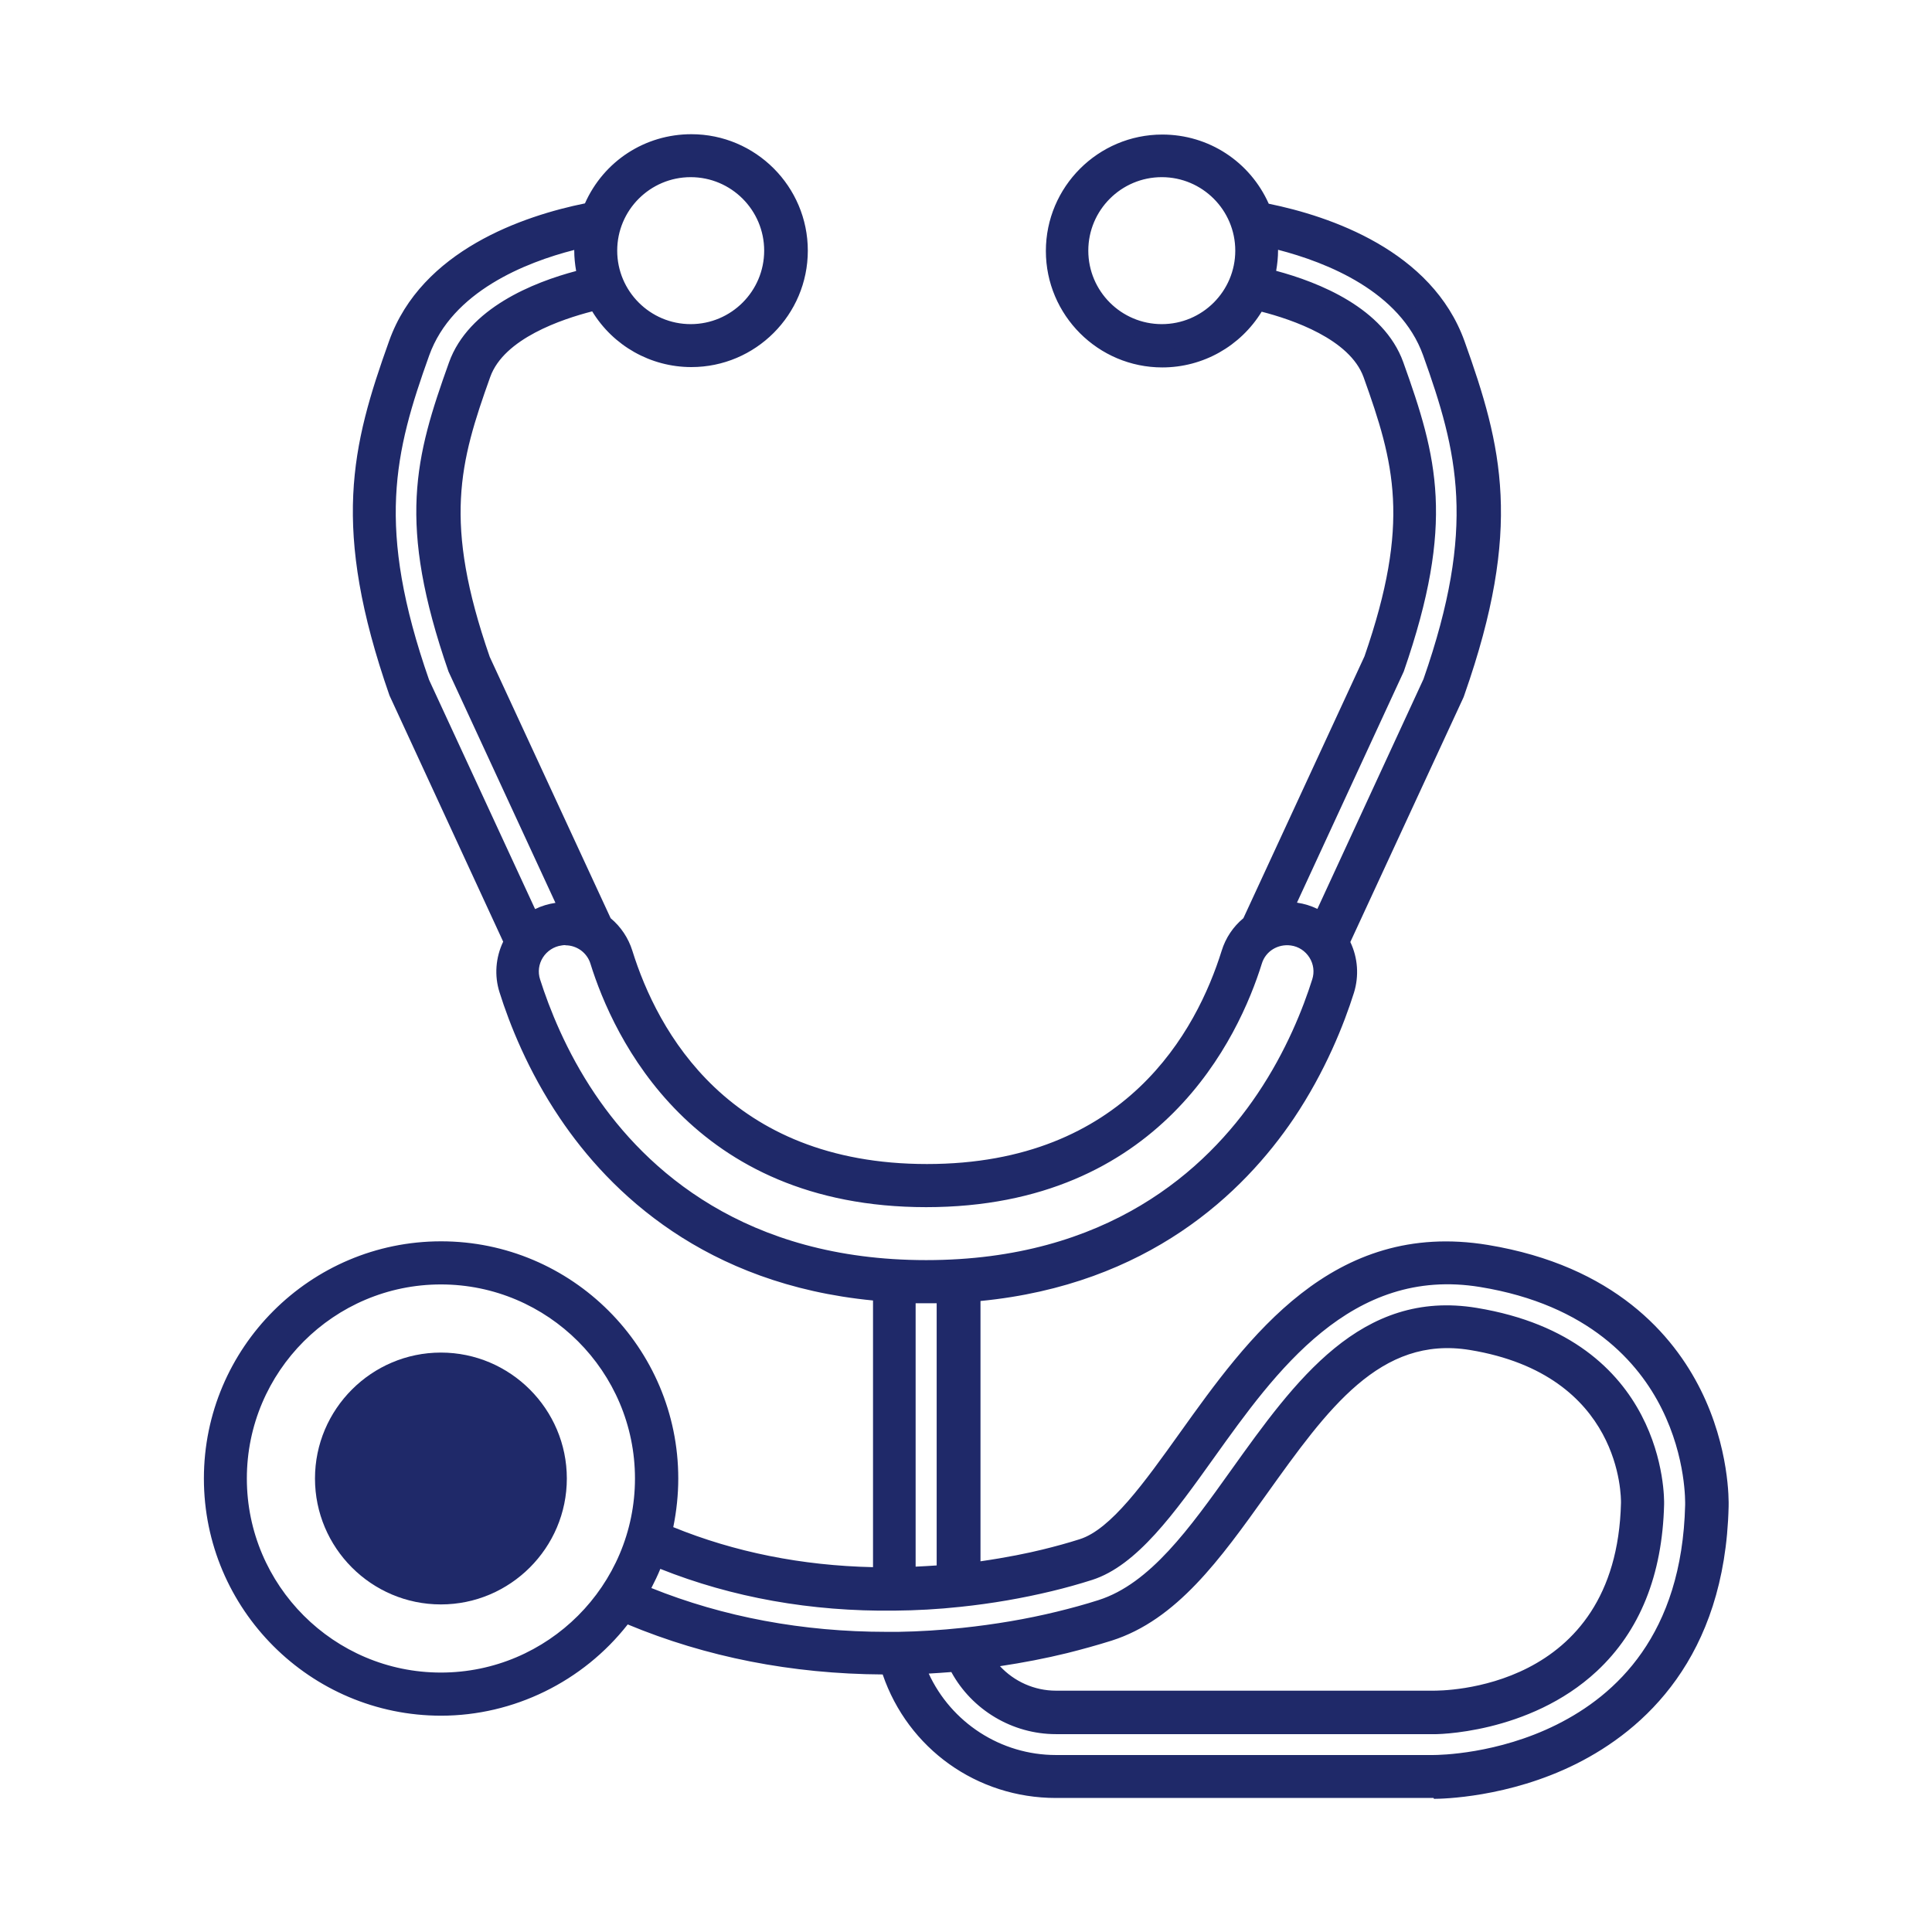 <?xml version="1.0" encoding="UTF-8"?>
<svg id="_レイヤー_1" data-name="レイヤー 1" xmlns="http://www.w3.org/2000/svg" viewBox="0 0 112 112">
  <defs>
    <style>
      .cls-1 {
        fill: #1f2969;
        stroke-width: 0px;
      }
    </style>
  </defs>
  <g>
    <path class="cls-1" d="M98.11,80.75c-1.53-3.06-4.85-6.96-11.98-8.13-8.7-1.43-13.51,5.29-17.37,10.69-2.11,2.95-4.1,5.73-6.06,6.36-.72.23-1.46.43-2.2.61-.96.23-2.43.54-4.21.77v-16.11c9.74-.8,15.27-5.99,18.25-10.4,1.81-2.69,2.87-5.38,3.43-7.16.29-.93.19-1.93-.29-2.78l6.65-14.37s.02-.05.03-.07l.03-.08c3.31-9.49,2.15-14.14,0-20.15-1.89-5.27-8.19-7.11-11.23-7.7-.92-2.31-3.17-3.95-5.81-3.95-3.45,0-6.25,2.81-6.25,6.25s2.81,6.25,6.25,6.25c2.38,0,4.45-1.34,5.51-3.3,1.83.43,5.7,1.62,6.63,4.2,1.82,5.08,2.79,8.59.03,16.56l-7.07,15.29c-.55.43-.97,1.02-1.19,1.73-1.48,4.75-5.73,12.71-17.56,12.71s-16.08-7.96-17.56-12.71c-.22-.71-.64-1.3-1.19-1.72l-7.08-15.3c-2.76-7.97-1.78-11.48.03-16.56.92-2.58,4.79-3.77,6.63-4.2,1.06,1.96,3.13,3.3,5.51,3.3,3.45,0,6.25-2.81,6.25-6.25s-2.81-6.25-6.25-6.25c-2.63,0-4.89,1.64-5.81,3.95-3.05.59-9.34,2.43-11.23,7.7-2.16,6.01-3.32,10.66,0,20.15l.03.09s.02.05.03.07l6.65,14.38c-.47.85-.58,1.85-.29,2.78.56,1.78,1.62,4.47,3.43,7.15,2.98,4.41,8.51,9.6,18.25,10.4v16.42c-4.54-.03-8.79-.88-12.66-2.52.24-1,.37-2.05.37-3.12,0-7.3-5.94-13.25-13.24-13.25s-13.24,5.94-13.24,13.25,5.94,13.24,13.24,13.24c4.37,0,8.25-2.13,10.66-5.4,4.67,2.02,9.84,3.03,15.3,3.01,1.29,4.24,5.19,7.16,9.68,7.16h21.89c.42,0,4.19-.06,8.02-1.97,3.79-1.9,8.35-5.95,8.55-14.48.01-.33.05-3.28-1.57-6.53ZM54.8,91.2c-.75.07-1.49.11-2.22.13v-16.3h2.22v16.16ZM67.35,19.28c-2.62,0-4.76-2.13-4.76-4.76s2.13-4.76,4.76-4.76,4.76,2.13,4.76,4.76-2.13,4.76-4.76,4.76ZM80.89,38.83s.02-.05.03-.07c2.94-8.46,1.9-12.2-.03-17.59-1.12-3.13-5.14-4.54-7.49-5.11.13-.49.2-1.01.2-1.54,0-.23-.02-.46-.04-.69,2.94.66,7.91,2.38,9.42,6.59,2.05,5.71,3.15,10.13,0,19.15l-6.38,13.82c-.44-.3-.94-.5-1.48-.58-.23-.03-.46-.04-.69-.03l6.46-13.96ZM40.04,9.77c2.62,0,4.76,2.13,4.76,4.76s-2.13,4.76-4.76,4.76-4.76-2.13-4.76-4.76,2.13-4.76,4.76-4.76ZM24.4,39.58c-3.15-9.02-2.04-13.44,0-19.15,1.51-4.21,6.48-5.93,9.42-6.59-.03.23-.04.46-.04.69,0,.53.07,1.05.2,1.54-2.35.57-6.37,1.98-7.49,5.11-1.93,5.39-2.97,9.12-.03,17.59,0,.02.02.05.03.07l6.46,13.96c-.22-.01-.45,0-.68.03-.54.08-1.04.28-1.48.58l-6.37-13.77-.02-.05ZM34.08,63.7c-1.71-2.54-2.71-5.08-3.24-6.77-.18-.57-.1-1.18.22-1.69.32-.51.84-.85,1.43-.93.1-.01.2-.02.29-.02.43,0,.84.14,1.17.37,0,0,0,0,0,0,.35.25.62.61.75,1.04,1.29,4.14,5.72,13.76,18.99,13.76s17.7-9.63,18.99-13.76c.3-.95,1.23-1.54,2.23-1.4.59.09,1.11.43,1.43.93.32.51.4,1.12.22,1.69-.53,1.69-1.53,4.23-3.24,6.77-3.03,4.49-8.9,9.85-19.62,9.85s-16.58-5.35-19.62-9.85ZM25.56,97.46c-6.48,0-11.75-5.27-11.75-11.75s5.27-11.75,11.75-11.75,11.75,5.27,11.75,11.75-5.27,11.75-11.75,11.75ZM98.18,87.24c-.18,7.79-4.3,11.47-7.73,13.18-3.53,1.77-6.97,1.82-7.38,1.82h-21.87c-3.68,0-6.89-2.3-8.11-5.7.78-.03,1.56-.07,2.34-.15,1.06,2.19,3.31,3.63,5.77,3.63h21.87c.13,0,12.58,0,12.88-12.84,0-.37.12-9.14-10.44-10.88-6.42-1.06-10.14,4.15-13.74,9.18-2.48,3.46-4.82,6.73-7.96,7.73-.79.25-1.61.48-2.44.68-1.78.43-3.65.75-5.56.95,0,0,0,0,0,0-1.24.13-2.5.21-3.74.23,0,0,0,0,0,0-.23,0-.46,0-.69,0-5.14,0-9.96-.94-14.34-2.79.37-.64.69-1.31.94-2.01,4.23,1.77,8.88,2.64,13.84,2.58h0c1.23-.01,2.51-.09,3.79-.22,1.8-.19,3.56-.49,5.23-.9.77-.19,1.54-.4,2.29-.64,2.44-.78,4.57-3.76,6.83-6.91,3.62-5.06,8.12-11.36,15.9-10.08,6.51,1.07,9.51,4.57,10.88,7.32,1.48,2.97,1.42,5.7,1.41,5.82ZM57.05,96.2c1.61-.21,3.18-.49,4.7-.86.87-.21,1.72-.45,2.54-.71,3.62-1.15,6.1-4.62,8.72-8.29,3.64-5.09,6.78-9.49,12.28-8.58,9.28,1.53,9.19,9.05,9.18,9.37-.27,11.38-10.91,11.39-11.38,11.38h-21.88c-1.7,0-3.28-.9-4.16-2.31Z"/>
    <path class="cls-1" d="M83.1,104.23h-21.89c-4.58,0-8.57-2.86-10.04-7.16-5.28-.03-10.24-1.01-14.78-2.9-2.6,3.32-6.62,5.29-10.82,5.29-7.58,0-13.75-6.17-13.75-13.75s6.17-13.75,13.75-13.75,13.75,6.17,13.75,13.75c0,.94-.1,1.89-.29,2.82,3.56,1.45,7.45,2.23,11.58,2.32v-15.46c-9.74-.94-15.25-6.25-18.16-10.58-1.85-2.74-2.92-5.47-3.49-7.28-.31-.97-.23-2.02.21-2.94l-6.59-14.27c-3.39-9.72-2.21-14.45-.02-20.56,1.88-5.26,7.8-7.25,11.35-7.97,1.09-2.45,3.48-4.01,6.17-4.01,3.72,0,6.75,3.03,6.75,6.75s-3.03,6.75-6.75,6.75c-2.36,0-4.53-1.23-5.75-3.23-1.75.45-5.11,1.57-5.91,3.8-1.78,4.97-2.74,8.42-.03,16.23l7.01,15.15c.59.49,1.03,1.15,1.26,1.89,1.44,4.62,5.57,12.36,17.08,12.36s15.64-7.75,17.08-12.36c.23-.75.67-1.4,1.26-1.89l7.02-15.18c2.69-7.76,1.73-11.21-.05-16.18-.8-2.22-4.16-3.35-5.91-3.8-1.23,2-3.4,3.23-5.76,3.23-3.72,0-6.75-3.03-6.75-6.75s3.03-6.75,6.75-6.75c2.69,0,5.08,1.57,6.17,4.01,3.54.72,9.46,2.71,11.35,7.97,2.19,6.11,3.38,10.84,0,20.48-.04.12-.05.15-.07.19l-6.55,14.16c.44.92.51,1.97.21,2.94-.57,1.81-1.65,4.55-3.49,7.29-2.92,4.32-8.43,9.63-18.16,10.58v15.09c1.53-.22,2.78-.48,3.59-.68.74-.18,1.47-.38,2.16-.6,1.81-.57,3.75-3.29,5.81-6.17,3.94-5.51,8.84-12.37,17.85-10.89,7.34,1.21,10.76,5.23,12.34,8.4h0c1.67,3.35,1.63,6.43,1.62,6.77-.21,8.78-4.92,12.95-8.83,14.91-3.94,1.97-7.82,2.03-8.25,2.03ZM51.9,96.07l.11.36c1.24,4.07,4.94,6.8,9.2,6.8h21.89c.41,0,4.07-.05,7.8-1.92,3.67-1.83,8.08-5.76,8.28-14.04,0-.32.05-3.16-1.52-6.29-1.48-2.96-4.69-6.72-11.61-7.86-8.39-1.38-13.1,5.2-16.88,10.49-2.16,3.02-4.19,5.87-6.32,6.54-.71.23-1.46.44-2.23.62-.93.23-2.43.55-4.26.78l-.56.07v-17.14l.46-.04c9.63-.79,15.04-5.97,17.88-10.18,1.78-2.64,2.81-5.28,3.37-7.03.25-.79.16-1.66-.25-2.38l-.12-.22,6.79-14.71c3.26-9.33,2.11-13.9,0-19.82-1.83-5.12-8.2-6.86-10.86-7.38l-.27-.05-.1-.25c-.88-2.21-2.98-3.63-5.34-3.63-3.17,0-5.75,2.58-5.75,5.75s2.58,5.75,5.75,5.75c2.12,0,4.06-1.16,5.07-3.04l.18-.34.37.09c2.19.51,6,1.77,6.98,4.52,1.85,5.18,2.85,8.77.04,16.89l-7.14,15.44-.1.08c-.49.38-.84.89-1.02,1.48-1.52,4.88-5.89,13.07-18.04,13.07s-16.51-8.18-18.04-13.06c-.18-.59-.54-1.1-1.02-1.48l-.1-.07-7.13-15.41c-2.83-8.17-1.84-11.76.02-16.94.98-2.75,4.8-4.01,6.98-4.52l.37-.09.18.34c1.01,1.87,2.95,3.04,5.07,3.04,3.17,0,5.75-2.58,5.75-5.75s-2.58-5.75-5.75-5.75c-2.37,0-4.46,1.43-5.34,3.63l-.1.25-.27.05c-2.65.51-9.03,2.26-10.86,7.38-2.12,5.91-3.27,10.48,0,19.82l-.44.26.48-.14,6.75,14.6-.12.22c-.41.73-.5,1.6-.25,2.38.55,1.75,1.58,4.38,3.37,7.02,2.84,4.21,8.25,9.39,17.88,10.18l.46.04v17.39h-.5c-4.59-.04-8.92-.9-12.85-2.57l-.39-.17.1-.41c.24-.99.36-2,.36-3,0-7.03-5.72-12.75-12.75-12.75s-12.75,5.72-12.75,12.75,5.72,12.75,12.75,12.75c4.02,0,7.86-1.94,10.26-5.2l.24-.32.37.16c4.58,1.97,9.62,2.97,15,2.97h.47ZM83.08,102.73h-21.87c-3.84,0-7.29-2.42-8.58-6.03l-.23-.64.68-.03c.77-.03,1.54-.07,2.31-.14l.35-.03.15.31c.98,2.03,3.07,3.35,5.32,3.35h21.88c.14-.03,12.09.03,12.38-12.35,0-.36.11-8.71-10.02-10.38-6.12-1.01-9.74,4.07-13.25,8.98-2.53,3.53-4.91,6.87-8.22,7.92-.8.25-1.63.49-2.47.69-1.8.44-3.7.76-5.62.96-1.26.13-2.53.21-3.79.23-.23,0-.47,0-.7,0-5.2,0-10.09-.95-14.53-2.83l-.52-.22.28-.49c.36-.63.67-1.28.91-1.94l.18-.49.48.2c4.16,1.74,8.75,2.62,13.64,2.54,1.23-.01,2.49-.09,3.75-.22,1.77-.18,3.51-.48,5.17-.89.77-.19,1.53-.4,2.26-.63,2.29-.73,4.37-3.64,6.57-6.73,3.7-5.18,8.31-11.62,16.39-10.28,6.71,1.1,9.82,4.74,11.25,7.59,1.54,3.08,1.47,5.92,1.47,6.06-.19,8.04-4.46,11.84-8,13.61-3.63,1.82-7.21,1.87-7.6,1.87ZM53.83,97c1.31,2.86,4.19,4.74,7.38,4.74h21.87c.37,0,3.73-.05,7.16-1.76s7.27-5.2,7.45-12.74h0c0-.11.07-2.72-1.36-5.58-1.32-2.65-4.22-6.02-10.52-7.05-7.49-1.23-11.88,4.93-15.42,9.88-2.3,3.22-4.48,6.27-7.08,7.1-.75.24-1.54.46-2.33.65-1.7.41-3.48.72-5.3.91-1.29.14-2.58.21-3.83.22-4.83.06-9.41-.76-13.57-2.42-.15.37-.33.74-.52,1.11,4.18,1.68,8.77,2.54,13.63,2.54.23,0,.46,0,.69,0,1.23-.02,2.47-.1,3.7-.23,1.89-.2,3.73-.51,5.49-.94.82-.2,1.63-.42,2.41-.67,2.99-.95,5.28-4.16,7.7-7.55,3.69-5.16,7.51-10.5,14.23-9.39,10.98,1.81,10.87,11,10.86,11.39-.1,4.1-1.41,7.35-3.9,9.67-3.94,3.67-9.45,3.67-9.51,3.65h-21.85c-2.52,0-4.86-1.4-6.06-3.6-.44.04-.88.06-1.32.09ZM83.1,99.02h-21.9c-1.84,0-3.6-.98-4.59-2.55l-.42-.66.78-.1c1.59-.2,3.15-.49,4.64-.85.86-.21,1.7-.45,2.51-.7,3.46-1.1,5.89-4.5,8.47-8.11,3.73-5.23,6.95-9.74,12.77-8.78,9.69,1.6,9.61,9.54,9.6,9.87-.28,11.7-11.29,11.87-11.86,11.87ZM57.96,96.58c.83.9,2.01,1.43,3.25,1.43h21.88c.44,0,10.62.07,10.88-10.89,0-.3.08-7.41-8.76-8.86-5.2-.85-8.25,3.42-11.79,8.37-2.68,3.75-5.2,7.28-8.98,8.48-.83.26-1.69.5-2.57.72-1.26.31-2.57.56-3.9.76ZM25.56,97.96c-6.75,0-12.25-5.5-12.25-12.25s5.5-12.25,12.25-12.25,12.25,5.5,12.25,12.25-5.49,12.25-12.25,12.25ZM25.56,74.46c-6.2,0-11.25,5.05-11.25,11.25s5.05,11.25,11.25,11.25,11.25-5.05,11.25-11.25-5.05-11.25-11.25-11.25ZM52.08,91.85v-17.31h3.22v17.12l-.46.04c-.76.07-1.51.11-2.25.14l-.52.02ZM53.08,75.54v15.28c.4-.02.81-.04,1.22-.07v-15.2h-1.22ZM53.69,74.04c-10.94,0-16.93-5.47-20.03-10.07h0c-1.75-2.58-2.76-5.18-3.31-6.9-.22-.71-.13-1.48.27-2.11.39-.63,1.04-1.05,1.78-1.16.67-.09,1.28.06,1.8.42l.03.02c.46.33.78.78.95,1.3,1.26,4.03,5.58,13.41,18.51,13.41s17.25-9.38,18.51-13.41c.37-1.19,1.54-1.92,2.78-1.74.74.11,1.39.53,1.78,1.16.39.63.49,1.4.27,2.11-.54,1.72-1.56,4.31-3.31,6.9-3.1,4.59-9.09,10.07-20.03,10.07ZM32.78,54.79c-.07,0-.15,0-.23.02-.44.06-.84.32-1.08.7-.24.38-.3.84-.16,1.27.53,1.66,1.5,4.15,3.18,6.64h0c2.96,4.39,8.7,9.63,19.2,9.63s16.24-5.23,19.2-9.63c1.68-2.49,2.66-4.99,3.18-6.64.14-.43.08-.89-.16-1.27-.24-.38-.63-.64-1.08-.7-.75-.1-1.46.33-1.68,1.05-1.32,4.24-5.87,14.12-19.46,14.12s-18.14-9.87-19.46-14.11c-.09-.3-.28-.57-.53-.76l-.04-.03c-.26-.18-.56-.28-.88-.28ZM30.58,54.15l-6.65-14.4c-3.21-9.18-2.08-13.67,0-19.49,1.6-4.46,6.81-6.24,9.78-6.91l.69-.15-.08.7c-.02.21-.04.42-.04.63,0,.46.06.94.18,1.42l.12.49-.49.12c-2.22.54-6.09,1.87-7.14,4.79-1.89,5.29-2.91,8.95-.02,17.26l6.81,14.73-.82-.04c-.2,0-.39,0-.59.03-.46.07-.88.23-1.27.5l-.49.33ZM24.88,39.42l.02.05,6.12,13.23c.37-.18.77-.3,1.18-.36l-6.2-13.41c-2.99-8.62-1.94-12.42.03-17.92,1.13-3.15,4.91-4.65,7.37-5.3-.07-.4-.11-.79-.11-1.18v-.04c-2.82.72-7.08,2.41-8.41,6.12-2.01,5.61-3.1,9.95,0,18.82ZM76.81,54.14l-.49-.33c-.39-.26-.81-.43-1.27-.49-.19-.03-.39-.04-.59-.03l-.83.04,6.8-14.71.45.21-.46-.2.46.2-.45-.23c2.88-8.31,1.87-11.97-.02-17.26-1.04-2.92-4.92-4.25-7.14-4.79l-.49-.12.12-.49c.12-.48.19-.96.19-1.42,0-.21-.01-.43-.04-.63l-.08-.7.69.15c2.97.67,8.19,2.46,9.78,6.91,2.08,5.81,3.21,10.31,0,19.49l-6.65,14.4ZM75.2,52.33c.41.06.8.18,1.17.36l6.15-13.32c3.08-8.82,1.99-13.16-.02-18.77-1.33-3.71-5.59-5.39-8.41-6.12v.04c0,.39-.04.78-.11,1.18,2.46.66,6.24,2.15,7.37,5.3,1.97,5.5,3.02,9.3.03,17.92l-.05.11-6.14,13.29ZM67.35,19.78c-2.9,0-5.26-2.36-5.26-5.26s2.36-5.26,5.26-5.26,5.26,2.36,5.26,5.26-2.36,5.26-5.26,5.26ZM67.35,10.27c-2.35,0-4.26,1.91-4.26,4.26s1.91,4.26,4.26,4.26,4.26-1.91,4.26-4.26-1.91-4.26-4.26-4.26ZM40.04,19.78c-2.9,0-5.26-2.36-5.26-5.26s2.36-5.26,5.26-5.26,5.26,2.36,5.26,5.26-2.36,5.26-5.26,5.26ZM40.04,10.27c-2.35,0-4.26,1.91-4.26,4.26s1.91,4.26,4.26,4.26,4.26-1.91,4.26-4.26-1.91-4.26-4.26-4.26Z"/>
  </g>
  <g>
    <path class="cls-1" d="M25.56,78.9c-3.75,0-6.8,3.05-6.8,6.8s3.05,6.8,6.8,6.8,6.8-3.05,6.8-6.8-3.05-6.8-6.8-6.8Z"/>
    <path class="cls-1" d="M25.56,93.01c-4.03,0-7.3-3.28-7.3-7.3s3.28-7.3,7.3-7.3,7.3,3.28,7.3,7.3-3.28,7.3-7.3,7.3ZM25.56,79.4c-3.48,0-6.3,2.83-6.3,6.3s2.83,6.3,6.3,6.3,6.3-2.83,6.3-6.3-2.83-6.3-6.3-6.3Z"/>
  </g>
</svg>
